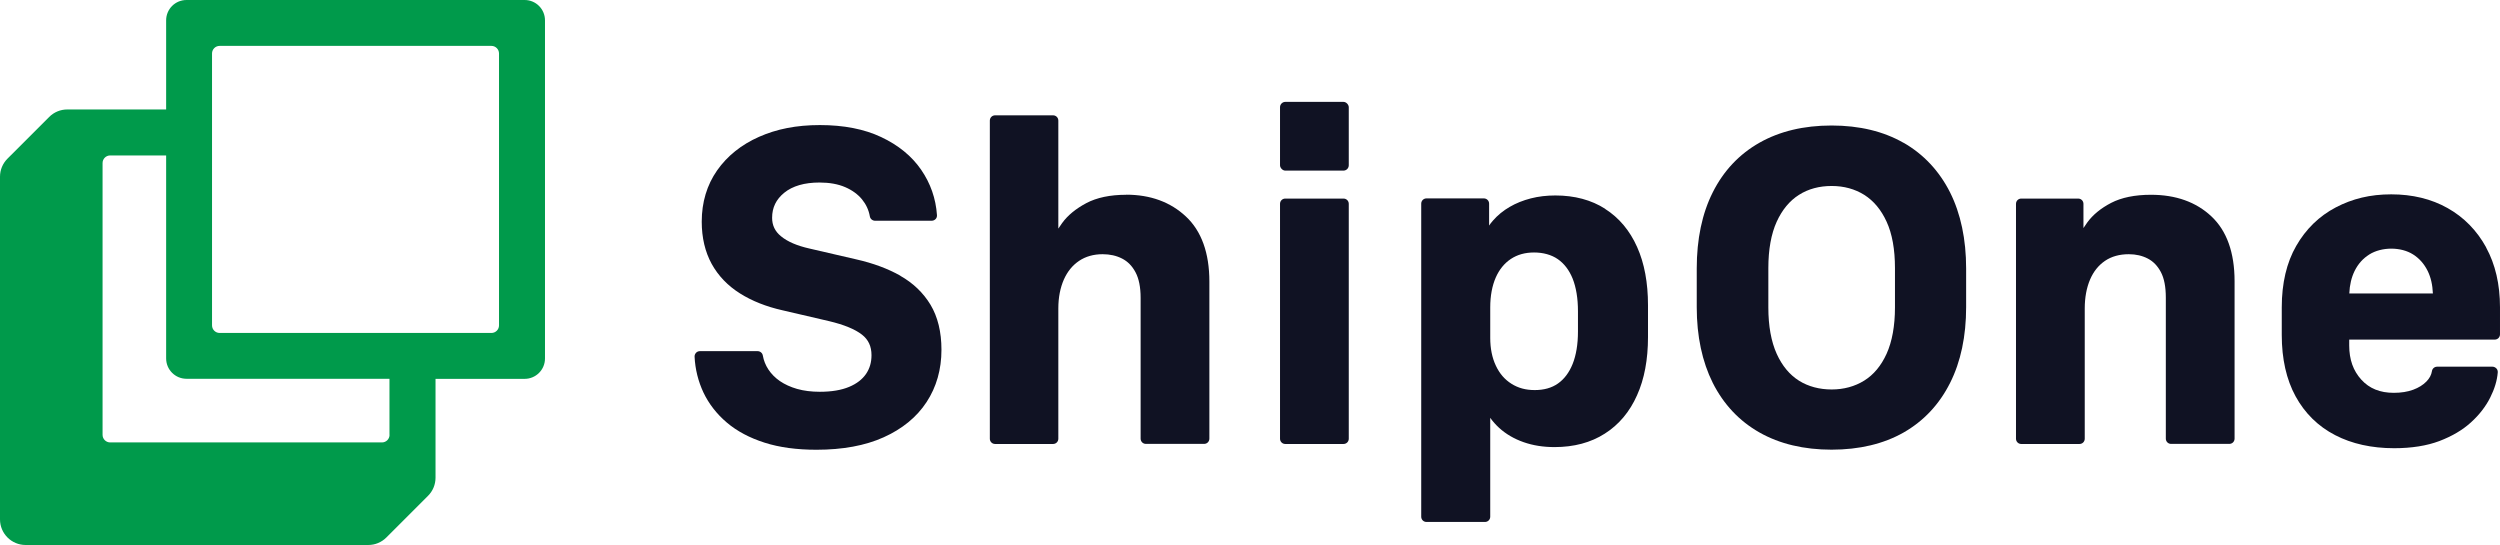 <?xml version="1.0" encoding="UTF-8"?>
<svg id="_レイヤー_2" data-name="レイヤー 2" xmlns="http://www.w3.org/2000/svg" viewBox="0 0 289.82 63.17">
  <defs>
    <style>
      .cls-1 {
        fill: #101223;
      }

      .cls-1, .cls-2 {
        stroke-width: 0px;
      }

      .cls-2 {
        fill: #009a4b;
      }
    </style>
  </defs>
  <g id="_レイヤー_4" data-name="レイヤー 4">
    <g>
      <g>
        <rect class="cls-1" x="148.39" y="11.81" width="7.97" height="7.97" rx=".62" ry=".62"/>
        <path class="cls-1" d="m104.39,31.97c-1.45-.82-3.17-1.46-5.12-1.9l-5.44-1.26c-1.42-.32-2.53-.79-3.29-1.42-.7-.57-1.03-1.27-1.03-2.14,0-1.19.46-2.13,1.4-2.9.97-.79,2.35-1.19,4.09-1.19,1.16,0,2.16.18,2.99.54.81.35,1.46.83,1.94,1.41.48.59.78,1.24.91,1.98.05.29.31.5.6.5h6.57c.17,0,.33-.07.45-.19.12-.12.17-.29.16-.46-.13-1.92-.75-3.69-1.84-5.27-1.09-1.58-2.65-2.85-4.63-3.78-1.97-.93-4.35-1.39-7.1-1.39s-5.01.46-7.05,1.36c-2.06.91-3.7,2.23-4.87,3.9-1.18,1.69-1.78,3.69-1.78,5.94,0,1.86.39,3.5,1.15,4.89.76,1.38,1.87,2.54,3.29,3.43,1.38.87,3.04,1.53,4.91,1.95l5.41,1.26c1.72.41,3,.93,3.82,1.57.74.58,1.1,1.35,1.1,2.38,0,.84-.21,1.55-.64,2.18-.43.62-1.08,1.13-1.95,1.49-.9.38-2.05.57-3.4.57-.97,0-1.85-.11-2.63-.33-.77-.22-1.44-.53-2-.91-.55-.38-.99-.83-1.33-1.34-.33-.5-.55-1.05-.65-1.63-.05-.29-.31-.5-.6-.5h-6.7c-.17,0-.33.07-.44.19-.11.12-.18.28-.17.45.07,1.46.42,2.86,1.03,4.16.62,1.3,1.53,2.48,2.71,3.48,1.18,1,2.65,1.78,4.38,2.33,1.71.55,3.74.82,6.01.82,3.03,0,5.65-.48,7.78-1.44,2.16-.97,3.84-2.34,4.98-4.08,1.15-1.75,1.73-3.79,1.73-6.07,0-2.07-.43-3.82-1.27-5.22-.84-1.39-2.02-2.52-3.51-3.36Z"/>
        <path class="cls-1" d="m130.55,22.58c-1.86,0-3.41.33-4.62.97-1.2.64-2.15,1.41-2.8,2.31-.16.22-.3.43-.44.64v-12.52c0-.34-.27-.61-.61-.61h-6.72c-.34,0-.61.27-.61.61v36.88c0,.34.27.61.61.61h6.72c.34,0,.61-.27.61-.61v-15.09c0-1.28.22-2.4.64-3.36.42-.94,1-1.65,1.77-2.17.76-.51,1.68-.77,2.73-.77.84,0,1.6.17,2.26.51.64.33,1.15.84,1.54,1.57.4.74.6,1.74.6,2.98v16.32c0,.34.27.61.61.61h6.75c.34,0,.61-.27.61-.61v-18.2c0-3.33-.92-5.87-2.72-7.55-1.79-1.68-4.12-2.53-6.92-2.53Z"/>
        <path class="cls-1" d="m149,23.02h6.75c.34,0,.61.27.61.61v27.23c0,.34-.27.61-.61.61h-6.75c-.34,0-.61-.27-.61-.61v-27.23c0-.34.27-.61.61-.61Z"/>
        <path class="cls-1" d="m186.09,24.21c-1.61-1.03-3.55-1.55-5.78-1.55-1,0-1.96.11-2.85.34-.89.23-1.72.56-2.45.99-.75.43-1.4.97-1.94,1.59-.16.18-.31.37-.44.57v-2.54c0-.34-.27-.61-.61-.61h-6.65c-.34,0-.61.27-.61.61v36.29c0,.34.27.61.61.61h6.78c.34,0,.61-.27.61-.61v-11.46c.3.42.65.81,1.03,1.16.79.72,1.75,1.28,2.84,1.66,1.08.38,2.28.57,3.58.57,2.25,0,4.21-.52,5.83-1.56,1.63-1.03,2.89-2.53,3.74-4.45.85-1.88,1.27-4.15,1.27-6.74v-3.69c0-2.61-.42-4.88-1.26-6.75-.85-1.91-2.1-3.4-3.71-4.42Zm-3.16,14.23c0,1.47-.21,2.74-.62,3.76-.4.99-.97,1.75-1.7,2.26-.72.51-1.63.76-2.69.76s-1.92-.24-2.7-.73c-.78-.49-1.37-1.17-1.8-2.08-.44-.92-.66-2.01-.66-3.23v-3.54c0-1.34.22-2.51.64-3.47.41-.93,1-1.65,1.75-2.15.76-.5,1.64-.75,2.69-.75s2.01.26,2.75.77c.74.51,1.32,1.27,1.72,2.25.41,1.03.62,2.3.62,3.79v2.36Z"/>
        <path class="cls-1" d="m220.68,16.56c-2.32-1.33-5.12-2.01-8.35-2.01s-6.01.67-8.35,1.99c-2.35,1.33-4.17,3.26-5.42,5.75-1.24,2.46-1.86,5.43-1.86,8.83v4.49c0,3.37.63,6.32,1.86,8.78,1.25,2.48,3.07,4.42,5.42,5.75,2.33,1.32,5.14,1.99,8.35,1.99s6.03-.67,8.35-1.99c2.33-1.33,4.14-3.26,5.39-5.75,1.24-2.46,1.86-5.42,1.86-8.78v-4.49c0-3.38-.63-6.35-1.86-8.81-1.25-2.48-3.06-4.42-5.39-5.76Zm-1,19.08c0,2.14-.33,3.95-.97,5.37-.63,1.39-1.5,2.43-2.59,3.11-1.09.68-2.37,1.03-3.78,1.03s-2.71-.34-3.79-1.02c-1.08-.68-1.95-1.72-2.58-3.11-.64-1.42-.97-3.23-.97-5.37v-4.57c0-2.16.33-3.97.97-5.38.63-1.38,1.5-2.43,2.58-3.11,1.08-.69,2.36-1.03,3.79-1.03s2.69.35,3.78,1.03c1.09.69,1.96,1.73,2.59,3.11.65,1.41.97,3.22.97,5.38v4.57Z"/>
        <path class="cls-1" d="m249.36,22.58c-1.87,0-3.42.32-4.62.94-1.19.62-2.12,1.38-2.76,2.26-.16.22-.31.44-.45.66v-2.81c0-.34-.27-.61-.61-.61h-6.6c-.34,0-.61.27-.61.61v27.23c0,.34.27.61.61.61h6.75c.34,0,.61-.27.61-.61v-15.09c0-1.28.21-2.41.62-3.37.4-.93.97-1.64,1.73-2.16.75-.51,1.68-.77,2.76-.77.82,0,1.56.17,2.21.51.63.33,1.12.84,1.5,1.55.39.73.58,1.73.58,2.97v16.35c0,.34.27.61.61.61h6.75c.34,0,.61-.27.61-.61v-18.25c0-3.31-.9-5.84-2.68-7.51-1.77-1.67-4.13-2.51-7.01-2.51Z"/>
        <path class="cls-1" d="m288.21,28.67c-1.08-1.96-2.58-3.49-4.47-4.55-1.88-1.06-4.08-1.59-6.53-1.59s-4.51.51-6.42,1.51c-1.93,1.01-3.47,2.51-4.59,4.46-1.12,1.94-1.68,4.34-1.68,7.12v3.23c0,2.76.54,5.15,1.6,7.09,1.07,1.96,2.61,3.48,4.58,4.5h0c1.94,1.01,4.25,1.52,6.85,1.52,2.01,0,3.78-.28,5.24-.83,1.47-.56,2.71-1.29,3.67-2.17.97-.88,1.71-1.85,2.22-2.86.51-1.01.81-2,.88-2.93.01-.17-.04-.34-.16-.46s-.28-.2-.45-.2h-6.42c-.3,0-.56.22-.6.52-.07.44-.28.83-.64,1.2-.39.4-.91.72-1.53.95-.65.24-1.4.36-2.25.36-1.6,0-2.83-.5-3.76-1.52-.95-1.04-1.41-2.34-1.41-3.98v-.67h16.87c.34,0,.61-.27.61-.61v-3.13c0-2.66-.54-4.99-1.61-6.94Zm-15.86,5.35c.04-.99.25-1.87.62-2.62.41-.82.97-1.44,1.7-1.9,1.44-.9,3.67-.9,5.08,0,.71.45,1.28,1.09,1.68,1.9.37.74.57,1.63.61,2.62h-9.7Z"/>
      </g>
      <path class="cls-2" d="m60.81,0H21.62c-1.31,0-2.36,1.06-2.36,2.36v10.33H7.8c-.79,0-1.54.31-2.1.87L.87,18.39c-.56.56-.87,1.31-.87,2.1v39.72c0,1.64,1.33,2.97,2.97,2.97h39.72c.79,0,1.54-.31,2.1-.87l4.83-4.83c.56-.56.87-1.31.87-2.1v-11.46h10.33c1.31,0,2.36-1.06,2.36-2.36V2.36c0-1.31-1.06-2.36-2.36-2.36Zm-15.65,50.41c0,.48-.39.88-.88.88H12.77c-.48,0-.88-.39-.88-.88v-31.51c0-.48.39-.88.88-.88h6.49v23.53c0,1.31,1.06,2.36,2.36,2.36h23.53v6.49Zm12.69-12.69c0,.48-.39.88-.88.88h-31.51c-.48,0-.88-.39-.88-.88V6.2c0-.48.39-.88.88-.88h31.51c.48,0,.88.39.88.88v31.51Z"/>
    </g>
  </g>
</svg>